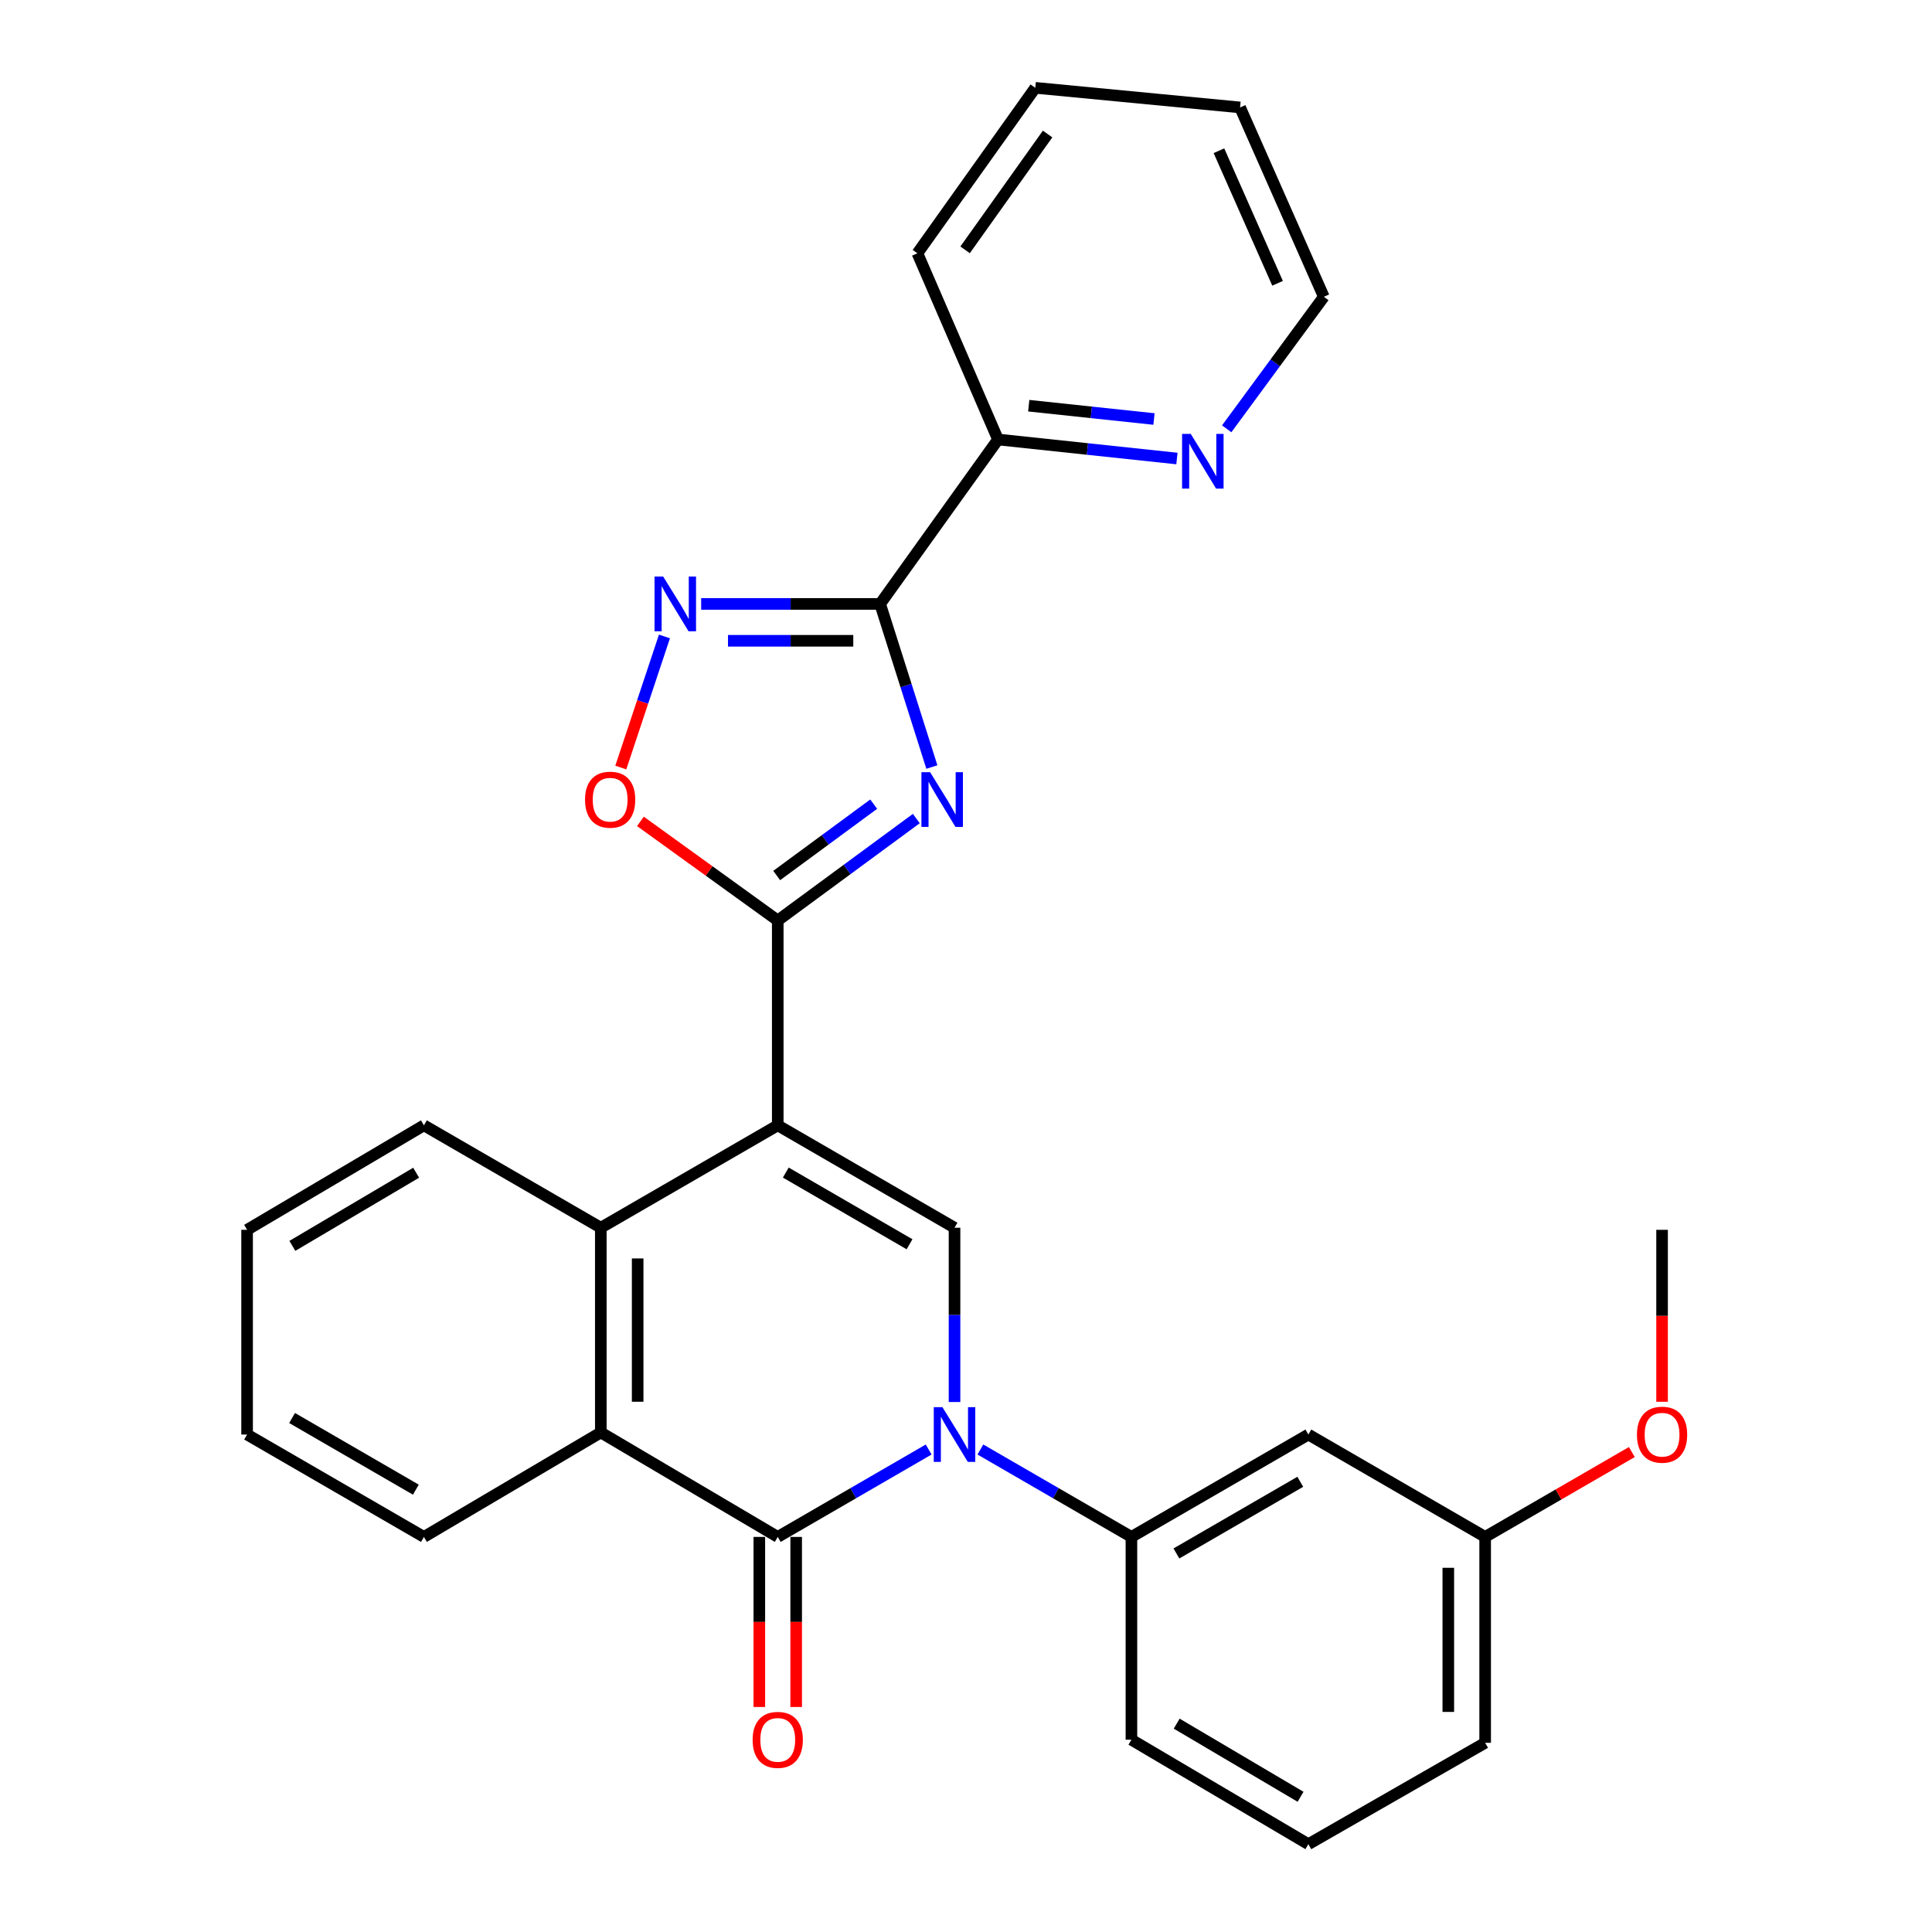 <?xml version='1.0' encoding='iso-8859-1'?>
<svg version='1.1' baseProfile='full'
              xmlns='http://www.w3.org/2000/svg'
                      xmlns:rdkit='http://www.rdkit.org/xml'
                      xmlns:xlink='http://www.w3.org/1999/xlink'
                  xml:space='preserve'
width='1000px' height='1000px' viewBox='0 0 1000 1000'>
<!-- END OF HEADER -->
<rect style='opacity:1.0;fill:#FFFFFF;stroke:none' width='1000' height='1000' x='0' y='0'> </rect>
<path class='bond-2' d='M 402.561,582.47 L 402.561,476.445' style='fill:none;fill-rule:evenodd;stroke:#000000;stroke-width:6px;stroke-linecap:butt;stroke-linejoin:miter;stroke-opacity:1' />
<path class='bond-4' d='M 402.561,582.47 L 494.059,635.472' style='fill:none;fill-rule:evenodd;stroke:#000000;stroke-width:6px;stroke-linecap:butt;stroke-linejoin:miter;stroke-opacity:1' />
<path class='bond-4' d='M 406.725,606.925 L 470.774,644.026' style='fill:none;fill-rule:evenodd;stroke:#000000;stroke-width:6px;stroke-linecap:butt;stroke-linejoin:miter;stroke-opacity:1' />
<path class='bond-7' d='M 402.561,582.47 L 310.978,635.472' style='fill:none;fill-rule:evenodd;stroke:#000000;stroke-width:6px;stroke-linecap:butt;stroke-linejoin:miter;stroke-opacity:1' />
<path class='bond-0' d='M 494.059,725.679 L 494.059,680.576' style='fill:none;fill-rule:evenodd;stroke:#0000FF;stroke-width:6px;stroke-linecap:butt;stroke-linejoin:miter;stroke-opacity:1' />
<path class='bond-0' d='M 494.059,680.576 L 494.059,635.472' style='fill:none;fill-rule:evenodd;stroke:#000000;stroke-width:6px;stroke-linecap:butt;stroke-linejoin:miter;stroke-opacity:1' />
<path class='bond-10' d='M 507.444,750.262 L 546.532,772.884' style='fill:none;fill-rule:evenodd;stroke:#0000FF;stroke-width:6px;stroke-linecap:butt;stroke-linejoin:miter;stroke-opacity:1' />
<path class='bond-10' d='M 546.532,772.884 L 585.621,795.507' style='fill:none;fill-rule:evenodd;stroke:#000000;stroke-width:6px;stroke-linecap:butt;stroke-linejoin:miter;stroke-opacity:1' />
<path class='bond-29' d='M 480.676,750.266 L 441.618,772.887' style='fill:none;fill-rule:evenodd;stroke:#0000FF;stroke-width:6px;stroke-linecap:butt;stroke-linejoin:miter;stroke-opacity:1' />
<path class='bond-29' d='M 441.618,772.887 L 402.561,795.507' style='fill:none;fill-rule:evenodd;stroke:#000000;stroke-width:6px;stroke-linecap:butt;stroke-linejoin:miter;stroke-opacity:1' />
<path class='bond-1' d='M 474.288,423.676 L 438.425,450.06' style='fill:none;fill-rule:evenodd;stroke:#0000FF;stroke-width:6px;stroke-linecap:butt;stroke-linejoin:miter;stroke-opacity:1' />
<path class='bond-1' d='M 438.425,450.06 L 402.561,476.445' style='fill:none;fill-rule:evenodd;stroke:#000000;stroke-width:6px;stroke-linecap:butt;stroke-linejoin:miter;stroke-opacity:1' />
<path class='bond-1' d='M 452.226,416.228 L 427.122,434.697' style='fill:none;fill-rule:evenodd;stroke:#0000FF;stroke-width:6px;stroke-linecap:butt;stroke-linejoin:miter;stroke-opacity:1' />
<path class='bond-1' d='M 427.122,434.697 L 402.017,453.166' style='fill:none;fill-rule:evenodd;stroke:#000000;stroke-width:6px;stroke-linecap:butt;stroke-linejoin:miter;stroke-opacity:1' />
<path class='bond-5' d='M 482.335,397.016 L 468.944,354.806' style='fill:none;fill-rule:evenodd;stroke:#0000FF;stroke-width:6px;stroke-linecap:butt;stroke-linejoin:miter;stroke-opacity:1' />
<path class='bond-5' d='M 468.944,354.806 L 455.553,312.595' style='fill:none;fill-rule:evenodd;stroke:#000000;stroke-width:6px;stroke-linecap:butt;stroke-linejoin:miter;stroke-opacity:1' />
<path class='bond-9' d='M 402.561,476.445 L 367.023,450.795' style='fill:none;fill-rule:evenodd;stroke:#000000;stroke-width:6px;stroke-linecap:butt;stroke-linejoin:miter;stroke-opacity:1' />
<path class='bond-9' d='M 367.023,450.795 L 331.484,425.145' style='fill:none;fill-rule:evenodd;stroke:#FF0000;stroke-width:6px;stroke-linecap:butt;stroke-linejoin:miter;stroke-opacity:1' />
<path class='bond-3' d='M 402.561,795.507 L 310.978,741.435' style='fill:none;fill-rule:evenodd;stroke:#000000;stroke-width:6px;stroke-linecap:butt;stroke-linejoin:miter;stroke-opacity:1' />
<path class='bond-13' d='M 393.024,795.507 L 393.024,839.518' style='fill:none;fill-rule:evenodd;stroke:#000000;stroke-width:6px;stroke-linecap:butt;stroke-linejoin:miter;stroke-opacity:1' />
<path class='bond-13' d='M 393.024,839.518 L 393.024,883.529' style='fill:none;fill-rule:evenodd;stroke:#FF0000;stroke-width:6px;stroke-linecap:butt;stroke-linejoin:miter;stroke-opacity:1' />
<path class='bond-13' d='M 412.097,795.507 L 412.097,839.518' style='fill:none;fill-rule:evenodd;stroke:#000000;stroke-width:6px;stroke-linecap:butt;stroke-linejoin:miter;stroke-opacity:1' />
<path class='bond-13' d='M 412.097,839.518 L 412.097,883.529' style='fill:none;fill-rule:evenodd;stroke:#FF0000;stroke-width:6px;stroke-linecap:butt;stroke-linejoin:miter;stroke-opacity:1' />
<path class='bond-11' d='M 455.553,312.595 L 516.565,227.476' style='fill:none;fill-rule:evenodd;stroke:#000000;stroke-width:6px;stroke-linecap:butt;stroke-linejoin:miter;stroke-opacity:1' />
<path class='bond-30' d='M 455.553,312.595 L 409.235,312.595' style='fill:none;fill-rule:evenodd;stroke:#000000;stroke-width:6px;stroke-linecap:butt;stroke-linejoin:miter;stroke-opacity:1' />
<path class='bond-30' d='M 409.235,312.595 L 362.918,312.595' style='fill:none;fill-rule:evenodd;stroke:#0000FF;stroke-width:6px;stroke-linecap:butt;stroke-linejoin:miter;stroke-opacity:1' />
<path class='bond-30' d='M 441.657,331.669 L 409.235,331.669' style='fill:none;fill-rule:evenodd;stroke:#000000;stroke-width:6px;stroke-linecap:butt;stroke-linejoin:miter;stroke-opacity:1' />
<path class='bond-30' d='M 409.235,331.669 L 376.813,331.669' style='fill:none;fill-rule:evenodd;stroke:#0000FF;stroke-width:6px;stroke-linecap:butt;stroke-linejoin:miter;stroke-opacity:1' />
<path class='bond-6' d='M 343.922,329.423 L 332.621,363.355' style='fill:none;fill-rule:evenodd;stroke:#0000FF;stroke-width:6px;stroke-linecap:butt;stroke-linejoin:miter;stroke-opacity:1' />
<path class='bond-6' d='M 332.621,363.355 L 321.32,397.287' style='fill:none;fill-rule:evenodd;stroke:#FF0000;stroke-width:6px;stroke-linecap:butt;stroke-linejoin:miter;stroke-opacity:1' />
<path class='bond-8' d='M 310.978,635.472 L 310.978,741.435' style='fill:none;fill-rule:evenodd;stroke:#000000;stroke-width:6px;stroke-linecap:butt;stroke-linejoin:miter;stroke-opacity:1' />
<path class='bond-8' d='M 330.051,651.367 L 330.051,725.54' style='fill:none;fill-rule:evenodd;stroke:#000000;stroke-width:6px;stroke-linecap:butt;stroke-linejoin:miter;stroke-opacity:1' />
<path class='bond-16' d='M 310.978,635.472 L 219.416,582.47' style='fill:none;fill-rule:evenodd;stroke:#000000;stroke-width:6px;stroke-linecap:butt;stroke-linejoin:miter;stroke-opacity:1' />
<path class='bond-17' d='M 310.978,741.435 L 219.416,795.507' style='fill:none;fill-rule:evenodd;stroke:#000000;stroke-width:6px;stroke-linecap:butt;stroke-linejoin:miter;stroke-opacity:1' />
<path class='bond-12' d='M 585.621,795.507 L 677.204,742.515' style='fill:none;fill-rule:evenodd;stroke:#000000;stroke-width:6px;stroke-linecap:butt;stroke-linejoin:miter;stroke-opacity:1' />
<path class='bond-12' d='M 608.911,804.067 L 673.019,766.973' style='fill:none;fill-rule:evenodd;stroke:#000000;stroke-width:6px;stroke-linecap:butt;stroke-linejoin:miter;stroke-opacity:1' />
<path class='bond-18' d='M 585.621,795.507 L 585.621,900.473' style='fill:none;fill-rule:evenodd;stroke:#000000;stroke-width:6px;stroke-linecap:butt;stroke-linejoin:miter;stroke-opacity:1' />
<path class='bond-14' d='M 516.565,227.476 L 562.87,232.401' style='fill:none;fill-rule:evenodd;stroke:#000000;stroke-width:6px;stroke-linecap:butt;stroke-linejoin:miter;stroke-opacity:1' />
<path class='bond-14' d='M 562.87,232.401 L 609.175,237.325' style='fill:none;fill-rule:evenodd;stroke:#0000FF;stroke-width:6px;stroke-linecap:butt;stroke-linejoin:miter;stroke-opacity:1' />
<path class='bond-14' d='M 532.474,209.987 L 564.887,213.434' style='fill:none;fill-rule:evenodd;stroke:#000000;stroke-width:6px;stroke-linecap:butt;stroke-linejoin:miter;stroke-opacity:1' />
<path class='bond-14' d='M 564.887,213.434 L 597.301,216.881' style='fill:none;fill-rule:evenodd;stroke:#0000FF;stroke-width:6px;stroke-linecap:butt;stroke-linejoin:miter;stroke-opacity:1' />
<path class='bond-22' d='M 516.565,227.476 L 474.848,131.104' style='fill:none;fill-rule:evenodd;stroke:#000000;stroke-width:6px;stroke-linecap:butt;stroke-linejoin:miter;stroke-opacity:1' />
<path class='bond-15' d='M 677.204,742.515 L 768.713,795.507' style='fill:none;fill-rule:evenodd;stroke:#000000;stroke-width:6px;stroke-linecap:butt;stroke-linejoin:miter;stroke-opacity:1' />
<path class='bond-21' d='M 634.941,221.948 L 660.072,187.785' style='fill:none;fill-rule:evenodd;stroke:#0000FF;stroke-width:6px;stroke-linecap:butt;stroke-linejoin:miter;stroke-opacity:1' />
<path class='bond-21' d='M 660.072,187.785 L 685.204,153.621' style='fill:none;fill-rule:evenodd;stroke:#000000;stroke-width:6px;stroke-linecap:butt;stroke-linejoin:miter;stroke-opacity:1' />
<path class='bond-19' d='M 768.713,795.507 L 806.676,773.538' style='fill:none;fill-rule:evenodd;stroke:#000000;stroke-width:6px;stroke-linecap:butt;stroke-linejoin:miter;stroke-opacity:1' />
<path class='bond-19' d='M 806.676,773.538 L 844.64,751.569' style='fill:none;fill-rule:evenodd;stroke:#FF0000;stroke-width:6px;stroke-linecap:butt;stroke-linejoin:miter;stroke-opacity:1' />
<path class='bond-32' d='M 768.713,795.507 L 768.713,902.073' style='fill:none;fill-rule:evenodd;stroke:#000000;stroke-width:6px;stroke-linecap:butt;stroke-linejoin:miter;stroke-opacity:1' />
<path class='bond-32' d='M 749.64,811.492 L 749.64,886.088' style='fill:none;fill-rule:evenodd;stroke:#000000;stroke-width:6px;stroke-linecap:butt;stroke-linejoin:miter;stroke-opacity:1' />
<path class='bond-25' d='M 219.416,582.47 L 127.897,636.553' style='fill:none;fill-rule:evenodd;stroke:#000000;stroke-width:6px;stroke-linecap:butt;stroke-linejoin:miter;stroke-opacity:1' />
<path class='bond-25' d='M 215.392,607.003 L 151.328,644.861' style='fill:none;fill-rule:evenodd;stroke:#000000;stroke-width:6px;stroke-linecap:butt;stroke-linejoin:miter;stroke-opacity:1' />
<path class='bond-31' d='M 219.416,795.507 L 127.897,742.515' style='fill:none;fill-rule:evenodd;stroke:#000000;stroke-width:6px;stroke-linecap:butt;stroke-linejoin:miter;stroke-opacity:1' />
<path class='bond-31' d='M 215.245,771.052 L 151.182,733.958' style='fill:none;fill-rule:evenodd;stroke:#000000;stroke-width:6px;stroke-linecap:butt;stroke-linejoin:miter;stroke-opacity:1' />
<path class='bond-20' d='M 585.621,900.473 L 677.204,954.545' style='fill:none;fill-rule:evenodd;stroke:#000000;stroke-width:6px;stroke-linecap:butt;stroke-linejoin:miter;stroke-opacity:1' />
<path class='bond-20' d='M 609.056,892.16 L 673.164,930.01' style='fill:none;fill-rule:evenodd;stroke:#000000;stroke-width:6px;stroke-linecap:butt;stroke-linejoin:miter;stroke-opacity:1' />
<path class='bond-24' d='M 860.285,725.546 L 860.285,681.05' style='fill:none;fill-rule:evenodd;stroke:#FF0000;stroke-width:6px;stroke-linecap:butt;stroke-linejoin:miter;stroke-opacity:1' />
<path class='bond-24' d='M 860.285,681.05 L 860.285,636.553' style='fill:none;fill-rule:evenodd;stroke:#000000;stroke-width:6px;stroke-linecap:butt;stroke-linejoin:miter;stroke-opacity:1' />
<path class='bond-23' d='M 677.204,954.545 L 768.713,902.073' style='fill:none;fill-rule:evenodd;stroke:#000000;stroke-width:6px;stroke-linecap:butt;stroke-linejoin:miter;stroke-opacity:1' />
<path class='bond-33' d='M 685.204,153.621 L 641.866,55.606' style='fill:none;fill-rule:evenodd;stroke:#000000;stroke-width:6px;stroke-linecap:butt;stroke-linejoin:miter;stroke-opacity:1' />
<path class='bond-33' d='M 661.259,146.631 L 630.922,78.021' style='fill:none;fill-rule:evenodd;stroke:#000000;stroke-width:6px;stroke-linecap:butt;stroke-linejoin:miter;stroke-opacity:1' />
<path class='bond-28' d='M 474.848,131.104 L 535.851,45.455' style='fill:none;fill-rule:evenodd;stroke:#000000;stroke-width:6px;stroke-linecap:butt;stroke-linejoin:miter;stroke-opacity:1' />
<path class='bond-28' d='M 499.534,129.321 L 542.236,69.367' style='fill:none;fill-rule:evenodd;stroke:#000000;stroke-width:6px;stroke-linecap:butt;stroke-linejoin:miter;stroke-opacity:1' />
<path class='bond-26' d='M 127.897,636.553 L 127.897,742.515' style='fill:none;fill-rule:evenodd;stroke:#000000;stroke-width:6px;stroke-linecap:butt;stroke-linejoin:miter;stroke-opacity:1' />
<path class='bond-27' d='M 641.866,55.606 L 535.851,45.455' style='fill:none;fill-rule:evenodd;stroke:#000000;stroke-width:6px;stroke-linecap:butt;stroke-linejoin:miter;stroke-opacity:1' />
<path  class='atom-1' d='M 487.799 728.355
L 497.079 743.355
Q 497.999 744.835, 499.479 747.515
Q 500.959 750.195, 501.039 750.355
L 501.039 728.355
L 504.799 728.355
L 504.799 756.675
L 500.919 756.675
L 490.959 740.275
Q 489.799 738.355, 488.559 736.155
Q 487.359 733.955, 486.999 733.275
L 486.999 756.675
L 483.319 756.675
L 483.319 728.355
L 487.799 728.355
' fill='#0000FF'/>
<path  class='atom-2' d='M 481.41 399.672
L 490.69 414.672
Q 491.61 416.152, 493.09 418.832
Q 494.57 421.512, 494.65 421.672
L 494.65 399.672
L 498.41 399.672
L 498.41 427.992
L 494.53 427.992
L 484.57 411.592
Q 483.41 409.672, 482.17 407.472
Q 480.97 405.272, 480.61 404.592
L 480.61 427.992
L 476.93 427.992
L 476.93 399.672
L 481.41 399.672
' fill='#0000FF'/>
<path  class='atom-7' d='M 343.267 298.435
L 352.547 313.435
Q 353.467 314.915, 354.947 317.595
Q 356.427 320.275, 356.507 320.435
L 356.507 298.435
L 360.267 298.435
L 360.267 326.755
L 356.387 326.755
L 346.427 310.355
Q 345.267 308.435, 344.027 306.235
Q 342.827 304.035, 342.467 303.355
L 342.467 326.755
L 338.787 326.755
L 338.787 298.435
L 343.267 298.435
' fill='#0000FF'/>
<path  class='atom-10' d='M 302.81 413.912
Q 302.81 407.112, 306.17 403.312
Q 309.53 399.512, 315.81 399.512
Q 322.09 399.512, 325.45 403.312
Q 328.81 407.112, 328.81 413.912
Q 328.81 420.792, 325.41 424.712
Q 322.01 428.592, 315.81 428.592
Q 309.57 428.592, 306.17 424.712
Q 302.81 420.832, 302.81 413.912
M 315.81 425.392
Q 320.13 425.392, 322.45 422.512
Q 324.81 419.592, 324.81 413.912
Q 324.81 408.352, 322.45 405.552
Q 320.13 402.712, 315.81 402.712
Q 311.49 402.712, 309.13 405.512
Q 306.81 408.312, 306.81 413.912
Q 306.81 419.632, 309.13 422.512
Q 311.49 425.392, 315.81 425.392
' fill='#FF0000'/>
<path  class='atom-14' d='M 389.561 900.553
Q 389.561 893.753, 392.921 889.953
Q 396.281 886.153, 402.561 886.153
Q 408.841 886.153, 412.201 889.953
Q 415.561 893.753, 415.561 900.553
Q 415.561 907.433, 412.161 911.353
Q 408.761 915.233, 402.561 915.233
Q 396.321 915.233, 392.921 911.353
Q 389.561 907.473, 389.561 900.553
M 402.561 912.033
Q 406.881 912.033, 409.201 909.153
Q 411.561 906.233, 411.561 900.553
Q 411.561 894.993, 409.201 892.193
Q 406.881 889.353, 402.561 889.353
Q 398.241 889.353, 395.881 892.153
Q 393.561 894.953, 393.561 900.553
Q 393.561 906.273, 395.881 909.153
Q 398.241 912.033, 402.561 912.033
' fill='#FF0000'/>
<path  class='atom-15' d='M 616.321 224.591
L 625.601 239.591
Q 626.521 241.071, 628.001 243.751
Q 629.481 246.431, 629.561 246.591
L 629.561 224.591
L 633.321 224.591
L 633.321 252.911
L 629.441 252.911
L 619.481 236.511
Q 618.321 234.591, 617.081 232.391
Q 615.881 230.191, 615.521 229.511
L 615.521 252.911
L 611.841 252.911
L 611.841 224.591
L 616.321 224.591
' fill='#0000FF'/>
<path  class='atom-20' d='M 847.285 742.595
Q 847.285 735.795, 850.645 731.995
Q 854.005 728.195, 860.285 728.195
Q 866.565 728.195, 869.925 731.995
Q 873.285 735.795, 873.285 742.595
Q 873.285 749.475, 869.885 753.395
Q 866.485 757.275, 860.285 757.275
Q 854.045 757.275, 850.645 753.395
Q 847.285 749.515, 847.285 742.595
M 860.285 754.075
Q 864.605 754.075, 866.925 751.195
Q 869.285 748.275, 869.285 742.595
Q 869.285 737.035, 866.925 734.235
Q 864.605 731.395, 860.285 731.395
Q 855.965 731.395, 853.605 734.195
Q 851.285 736.995, 851.285 742.595
Q 851.285 748.315, 853.605 751.195
Q 855.965 754.075, 860.285 754.075
' fill='#FF0000'/>
</svg>

